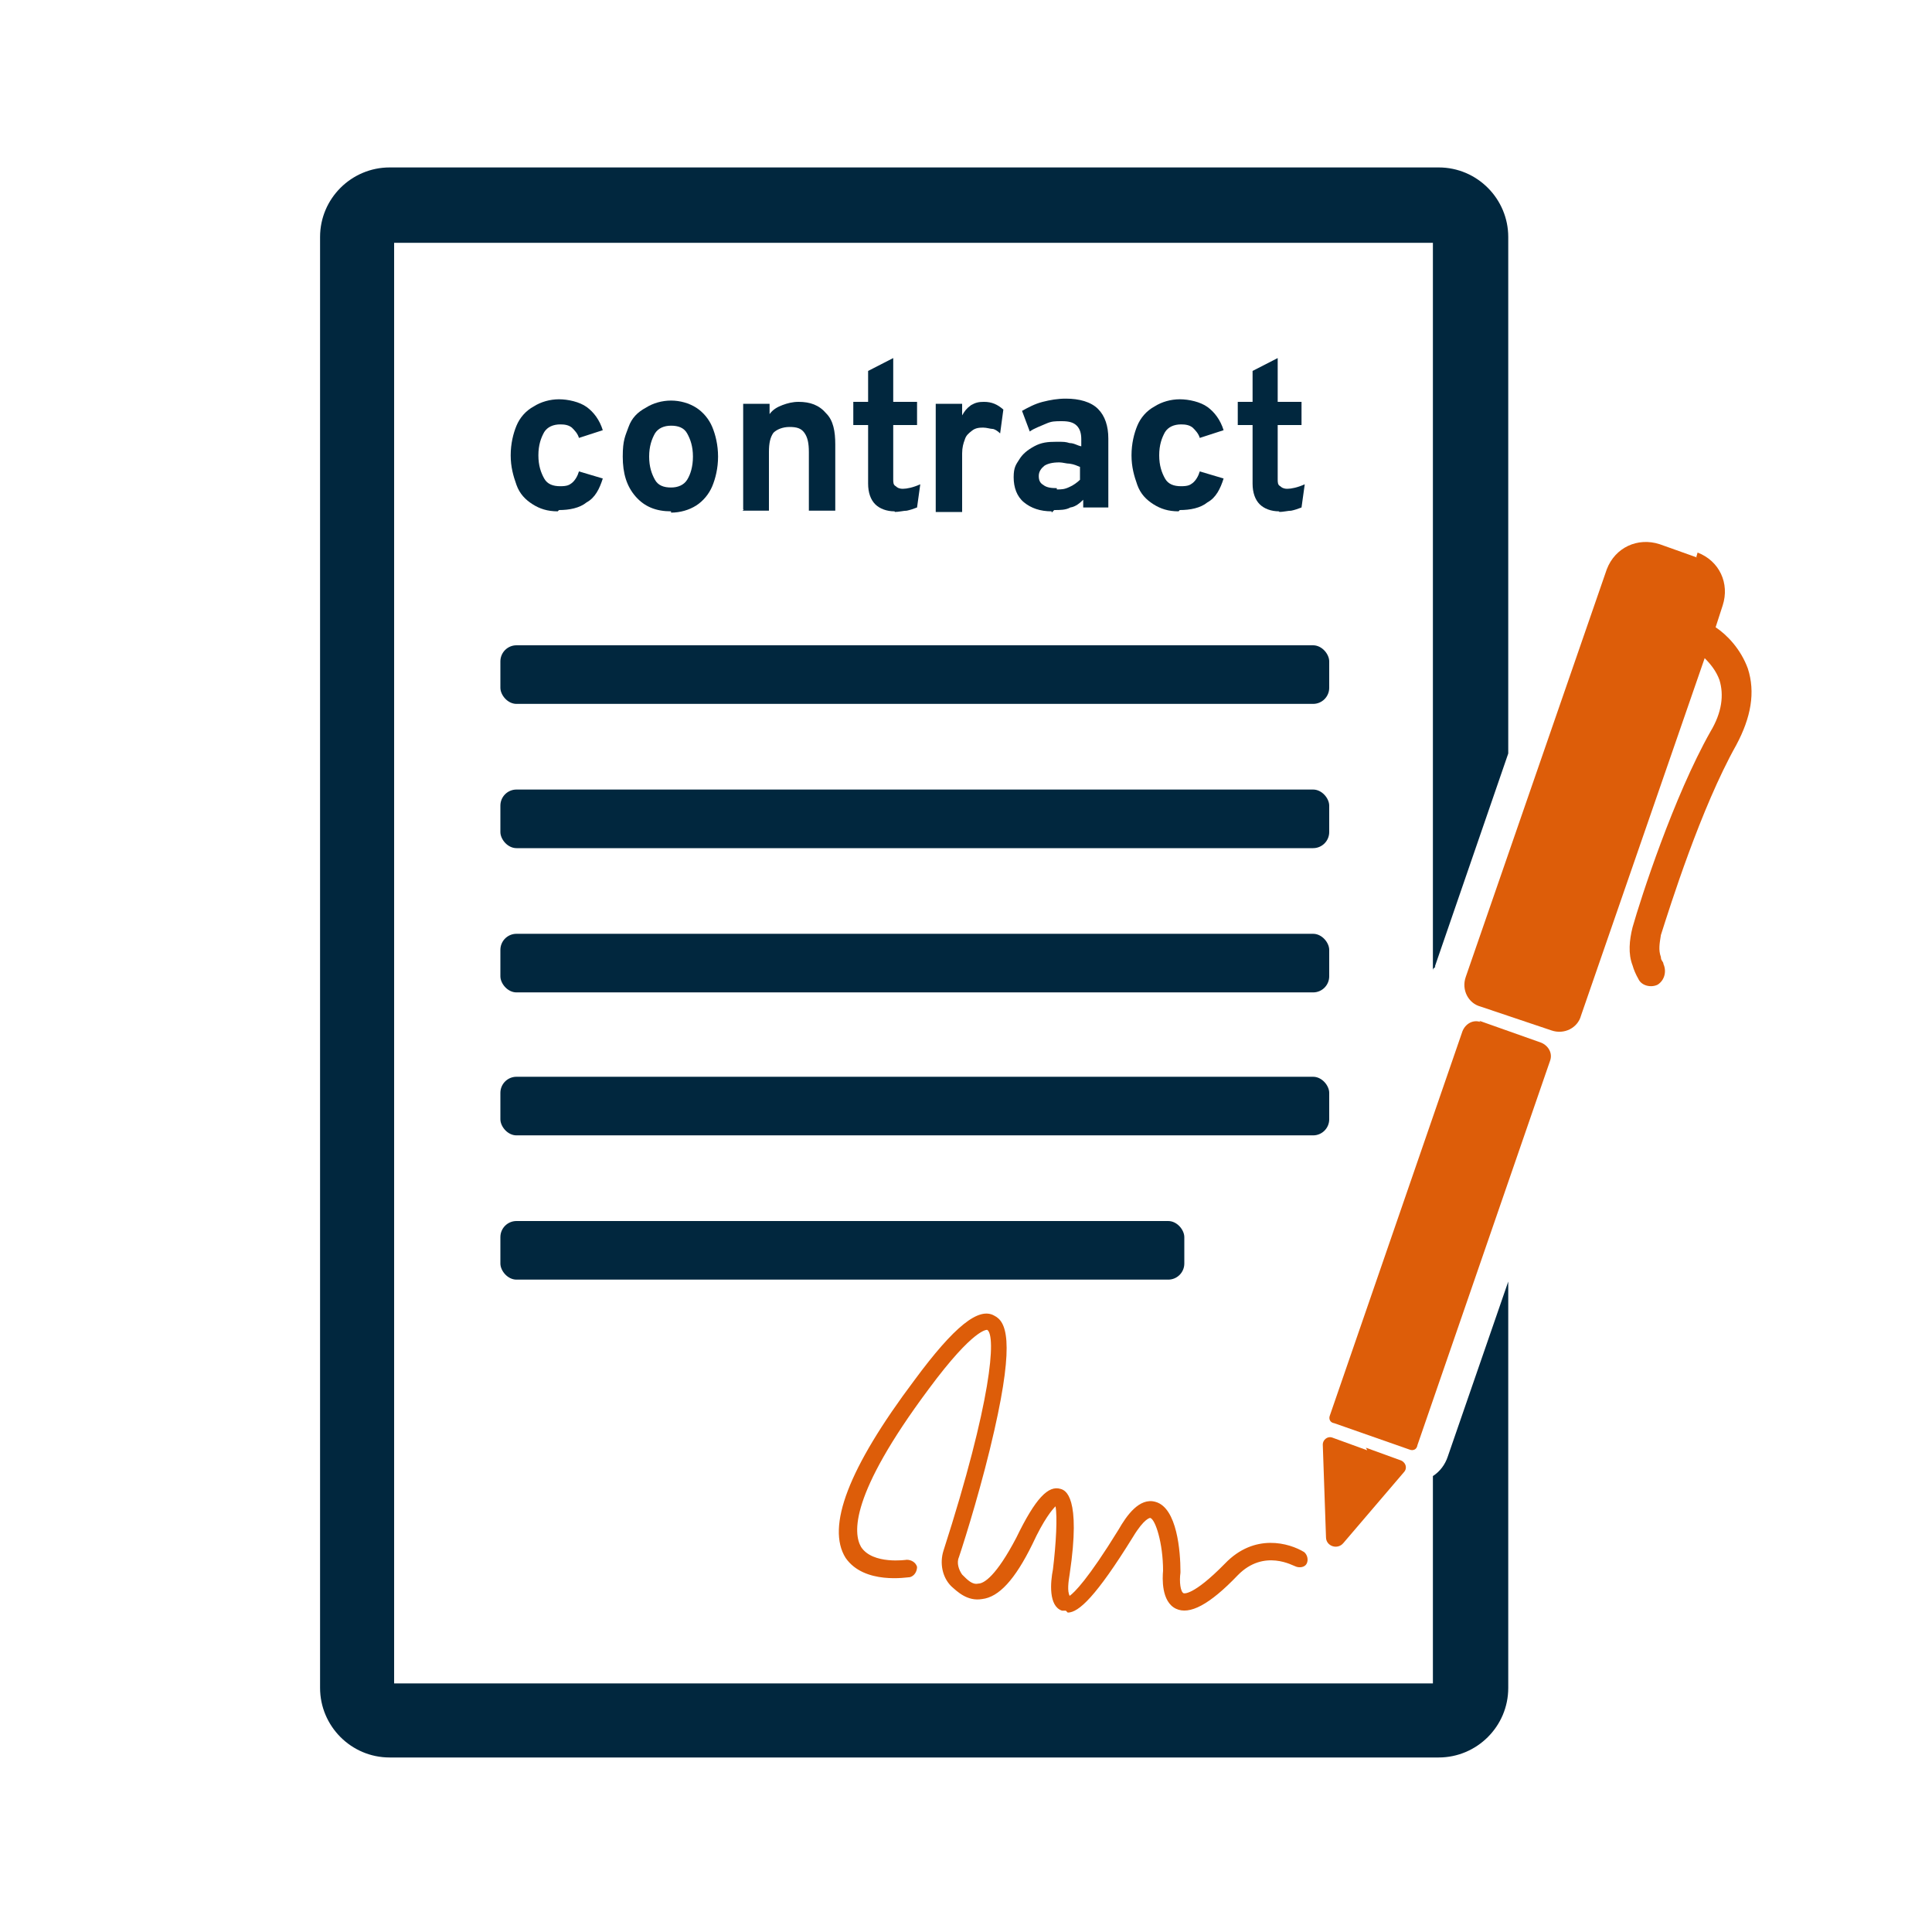 <?xml version="1.0" encoding="UTF-8"?>
<svg id="Layer_1" data-name="Layer 1" xmlns="http://www.w3.org/2000/svg" version="1.1" viewBox="0 0 300 300">
  <defs>
    <style>
      .cls-1 {
        fill: #01273e;
      }

      .cls-1, .cls-2 {
        stroke-width: 0px;
      }

      .cls-2 {
        fill: #dd5d09;
      }
    </style>
  </defs>
  <path class="cls-1" d="M222.8,150.1l11.4-33.1V36.8c0-5.9-4.8-10.8-10.8-10.8H60.5c-5.9,0-10.8,4.8-10.8,10.8v225.3c0,5.9,4.8,10.8,10.8,10.8h162.9c5.9,0,10.8-4.8,10.8-10.8v-63.1l-9.4,27.2c-.4,1.2-1.2,2.3-2.3,3v32.2H61.2V37.7h161.3v113.1c0-.2,0-.4.2-.5l.2-.2Z"/>
  <g>
    <g>
      <path class="cls-2" d="M263.6,86.6l-5.9-2.1c-3.4-1.1-6.9.5-8.2,3.9l-21.9,63.3c-.7,2,.4,4.1,2.3,4.6l11,3.7c2,.7,4.1-.4,4.6-2.3l19.2-55.5c.9.9,1.8,2,2.3,3.4.7,2.3.4,5-1.4,8-5.7,10.1-10.8,25.8-12.1,30.4-.5,2-.7,4.1,0,5.9.2.7.5,1.4.9,2.1.5,1.1,2,1.4,3,.9h0c1.1-.7,1.4-2.1.9-3.2,0-.4-.4-.5-.4-1.1-.4-1.1-.2-2.1,0-3.4,1.4-4.4,6.2-19.7,11.7-29.5,2.3-4.3,3-8.2,1.8-11.9-1.1-3-3.2-5.2-5-6.4l1.1-3.4c1.1-3.4-.5-6.9-3.9-8.2l-.2.7Z"/>
      <path class="cls-2" d="M229.9,158.7c-1.1-.4-2.3.2-2.8,1.4l-20.6,59.7c-.2.5,0,1.1.7,1.2l11.7,4.1c.5.2,1.1,0,1.2-.7l20.6-59.7c.4-1.1-.2-2.3-1.4-2.8l-9.6-3.4.2.2Z"/>
      <path class="cls-2" d="M212.3,225.2l-5.5-2c-.7-.2-1.4.4-1.4,1.1l.5,14.4c0,1.4,1.8,2,2.7.9l9.4-11c.5-.5.4-1.4-.4-1.8l-5.5-2,.2.4Z"/>
    </g>
    <path class="cls-2" d="M165.6,250.1h-.7c-2.1-.7-1.8-4.4-1.4-6.4.5-4.1.7-8.2.4-9.8-.5.5-1.8,2-3.6,5.9-2.7,5.5-5.2,8.2-7.8,8.5-2.3.4-3.9-1.2-4.8-2h0c-1.4-1.4-1.8-3.6-1.2-5.5,7.5-23.3,8.2-33.4,6.8-34.3,0,0-2-.4-9.1,9.2-12.3,16.5-11.7,22.4-10.5,24.5,1.8,2.8,7.1,2,7.1,2,.7,0,1.4.4,1.6,1.1,0,.7-.4,1.4-1.1,1.6-.4,0-7.1,1.2-10-3-3-4.8.4-13.9,10.7-27.6,6.2-8.4,10-11.4,12.4-10,1.8.9,3.2,3.7,0,17.8-1.8,8-4.4,16.4-5.5,19.7-.4.9,0,2,.5,2.7h0c.9.9,1.6,1.6,2.5,1.4.9,0,2.8-1.2,5.9-7.1,3-6.2,5-8.2,6.9-7.6.7.2,3.2,1.1,1.4,13.2-.2,1.2-.4,2.7,0,3.4.7-.5,2.8-2.5,7.6-10.3,1.2-2.1,3.2-5,5.7-4.3,3.4.9,3.9,7.8,3.9,10.8h0v.2c-.2,1.4,0,3,.5,3.2,0,0,1.4.5,6.4-4.6,4.6-4.8,10-3.2,12.3-1.8.5.4.7,1.2.4,1.8s-1.2.7-1.8.4c-.2,0-4.8-2.8-8.9,1.4-4.4,4.6-7.5,6.2-9.6,5.2-2.3-1.1-2.1-4.8-2-5.9,0-4.3-1.2-8-2-8.2,0,0-.9,0-2.7,3-5.7,9.2-8.4,11.7-10.1,11.7l-.4-.4Z"/>
  </g>
  <rect class="cls-1" x="77.7" y="122.6" width="128.7" height="9.1" rx="2.5" ry="2.5"/>
  <rect class="cls-1" x="77.7" y="100.2" width="128.7" height="9.1" rx="2.5" ry="2.5"/>
  <rect class="cls-1" x="77.7" y="145" width="128.7" height="9.1" rx="2.5" ry="2.5"/>
  <rect class="cls-1" x="77.7" y="167.2" width="128.7" height="9.1" rx="2.5" ry="2.5"/>
  <rect class="cls-1" x="77.7" y="189.6" width="106.2" height="9.1" rx="2.5" ry="2.5"/>
  <path class="cls-1" d="M86.6,79.4c-1.6,0-2.8-.4-3.9-1.1-1.1-.7-2-1.6-2.5-3s-.9-2.8-.9-4.6.4-3.4.9-4.6c.5-1.2,1.4-2.3,2.7-3,1.1-.7,2.5-1.1,3.9-1.1s3.2.4,4.3,1.2,2,2,2.5,3.6l-3.7,1.2c-.2-.7-.7-1.2-1.1-1.6-.5-.4-1.1-.5-1.8-.5-1.1,0-2,.4-2.5,1.2-.5.9-.9,2-.9,3.6s.4,2.7.9,3.6,1.4,1.2,2.5,1.2,1.4-.2,1.8-.5c.5-.4.9-1.1,1.1-1.8l3.7,1.1c-.5,1.6-1.2,3-2.5,3.7-1.1.9-2.7,1.2-4.3,1.2l-.2.2Z"/>
  <path class="cls-1" d="M104.2,79.4c-2.3,0-4.1-.7-5.5-2.3s-2-3.6-2-6.2.4-3.2.9-4.6,1.4-2.3,2.7-3c1.1-.7,2.5-1.1,3.9-1.1s2.8.4,3.9,1.1c1.1.7,2,1.8,2.5,3,.5,1.2.9,2.8.9,4.6s-.4,3.4-.9,4.6-1.4,2.3-2.5,3c-1.1.7-2.5,1.1-3.9,1.1v-.2ZM104.2,75.7c1.1,0,2-.4,2.5-1.2s.9-2,.9-3.6-.4-2.7-.9-3.6-1.4-1.2-2.5-1.2-2,.4-2.5,1.2c-.5.9-.9,2-.9,3.6s.4,2.7.9,3.6,1.4,1.2,2.5,1.2Z"/>
  <path class="cls-1" d="M115.4,79.1v-16.4h4.1v1.6c.5-.7,1.2-1.1,2-1.4s1.6-.5,2.5-.5c1.8,0,3.2.5,4.3,1.8,1.1,1.1,1.4,2.8,1.4,4.8v10.3h-4.1v-9.1c0-1.4-.2-2.3-.7-3-.5-.7-1.2-.9-2.3-.9s-2,.4-2.5.9c-.5.7-.7,1.6-.7,3v9.1h-4.1l.2-.2Z"/>
  <path class="cls-1" d="M138.9,79.4c-1.2,0-2.3-.4-3-1.1s-1.1-1.8-1.1-3.2v-9.1h-2.3v-3.6h2.3v-4.8l3.9-2v6.8h3.7v3.6h-3.7v8.4c0,.5,0,.9.4,1.1.2.2.5.4,1.1.4s1.6-.2,2.7-.7l-.5,3.6c-.5.2-1.1.4-1.6.5-.5,0-1.2.2-2,.2h.2Z"/>
  <path class="cls-1" d="M145.3,79.1v-16.4h4.1v1.8c.4-.7.7-1.1,1.4-1.6.7-.4,1.2-.5,2-.5,1.2,0,2.1.4,3,1.2l-.5,3.7c-.4-.4-.9-.7-1.2-.7s-.9-.2-1.4-.2-1.2,0-1.8.5c-.5.4-.9.7-1.1,1.4-.2.5-.4,1.2-.4,2.1v9.1h-4.1v-.5Z"/>
  <path class="cls-1" d="M163.3,79.4c-1.8,0-3.2-.5-4.3-1.4s-1.6-2.3-1.6-3.9.4-2,.9-2.8,1.2-1.4,2.3-2,2.1-.7,3.4-.7,1.4,0,2.1.2c.7,0,1.2.4,1.8.5v-1.1c0-.9-.2-1.6-.7-2.1-.5-.5-1.2-.7-2.3-.7s-1.6,0-2.5.4-1.8.7-2.5,1.2l-1.2-3.2c.9-.5,2-1.1,3.2-1.4s2.3-.5,3.6-.5c2.1,0,3.9.5,5,1.6,1.1,1.1,1.6,2.7,1.6,4.6v10.7h-3.9v-1.2c-.5.5-1.2,1.1-2,1.2-.7.4-1.6.4-2.5.4l-.4.4ZM164.1,76c.7,0,1.2,0,2-.4.5-.2,1.2-.7,1.6-1.1v-2c-.5-.2-.9-.4-1.6-.5-.5,0-1.1-.2-1.6-.2-1.1,0-1.8.2-2.3.5-.5.4-.9.9-.9,1.6s.2,1.1.7,1.4c.5.4,1.2.5,2.1.5h0Z"/>
  <path class="cls-1" d="M183,79.4c-1.6,0-2.8-.4-3.9-1.1-1.1-.7-2-1.6-2.5-3s-.9-2.8-.9-4.6.4-3.4.9-4.6c.5-1.2,1.4-2.3,2.7-3,1.1-.7,2.5-1.1,3.9-1.1s3.2.4,4.3,1.2,2,2,2.5,3.6l-3.7,1.2c-.2-.7-.7-1.2-1.1-1.6-.5-.4-1.1-.5-1.8-.5-1.1,0-2,.4-2.5,1.2-.5.9-.9,2-.9,3.6s.4,2.7.9,3.6,1.4,1.2,2.5,1.2,1.4-.2,1.8-.5c.5-.4.9-1.1,1.1-1.8l3.7,1.1c-.5,1.6-1.2,3-2.5,3.7-1.1.9-2.7,1.2-4.3,1.2l-.2.2Z"/>
  <path class="cls-1" d="M198.6,79.4c-1.2,0-2.3-.4-3-1.1s-1.1-1.8-1.1-3.2v-9.1h-2.3v-3.6h2.3v-4.8l3.9-2v6.8h3.7v3.6h-3.7v8.4c0,.5,0,.9.4,1.1.2.2.5.4,1.1.4s1.6-.2,2.7-.7l-.5,3.6c-.5.2-1.1.4-1.6.5-.5,0-1.2.2-2,.2h.2Z"/>
</svg>